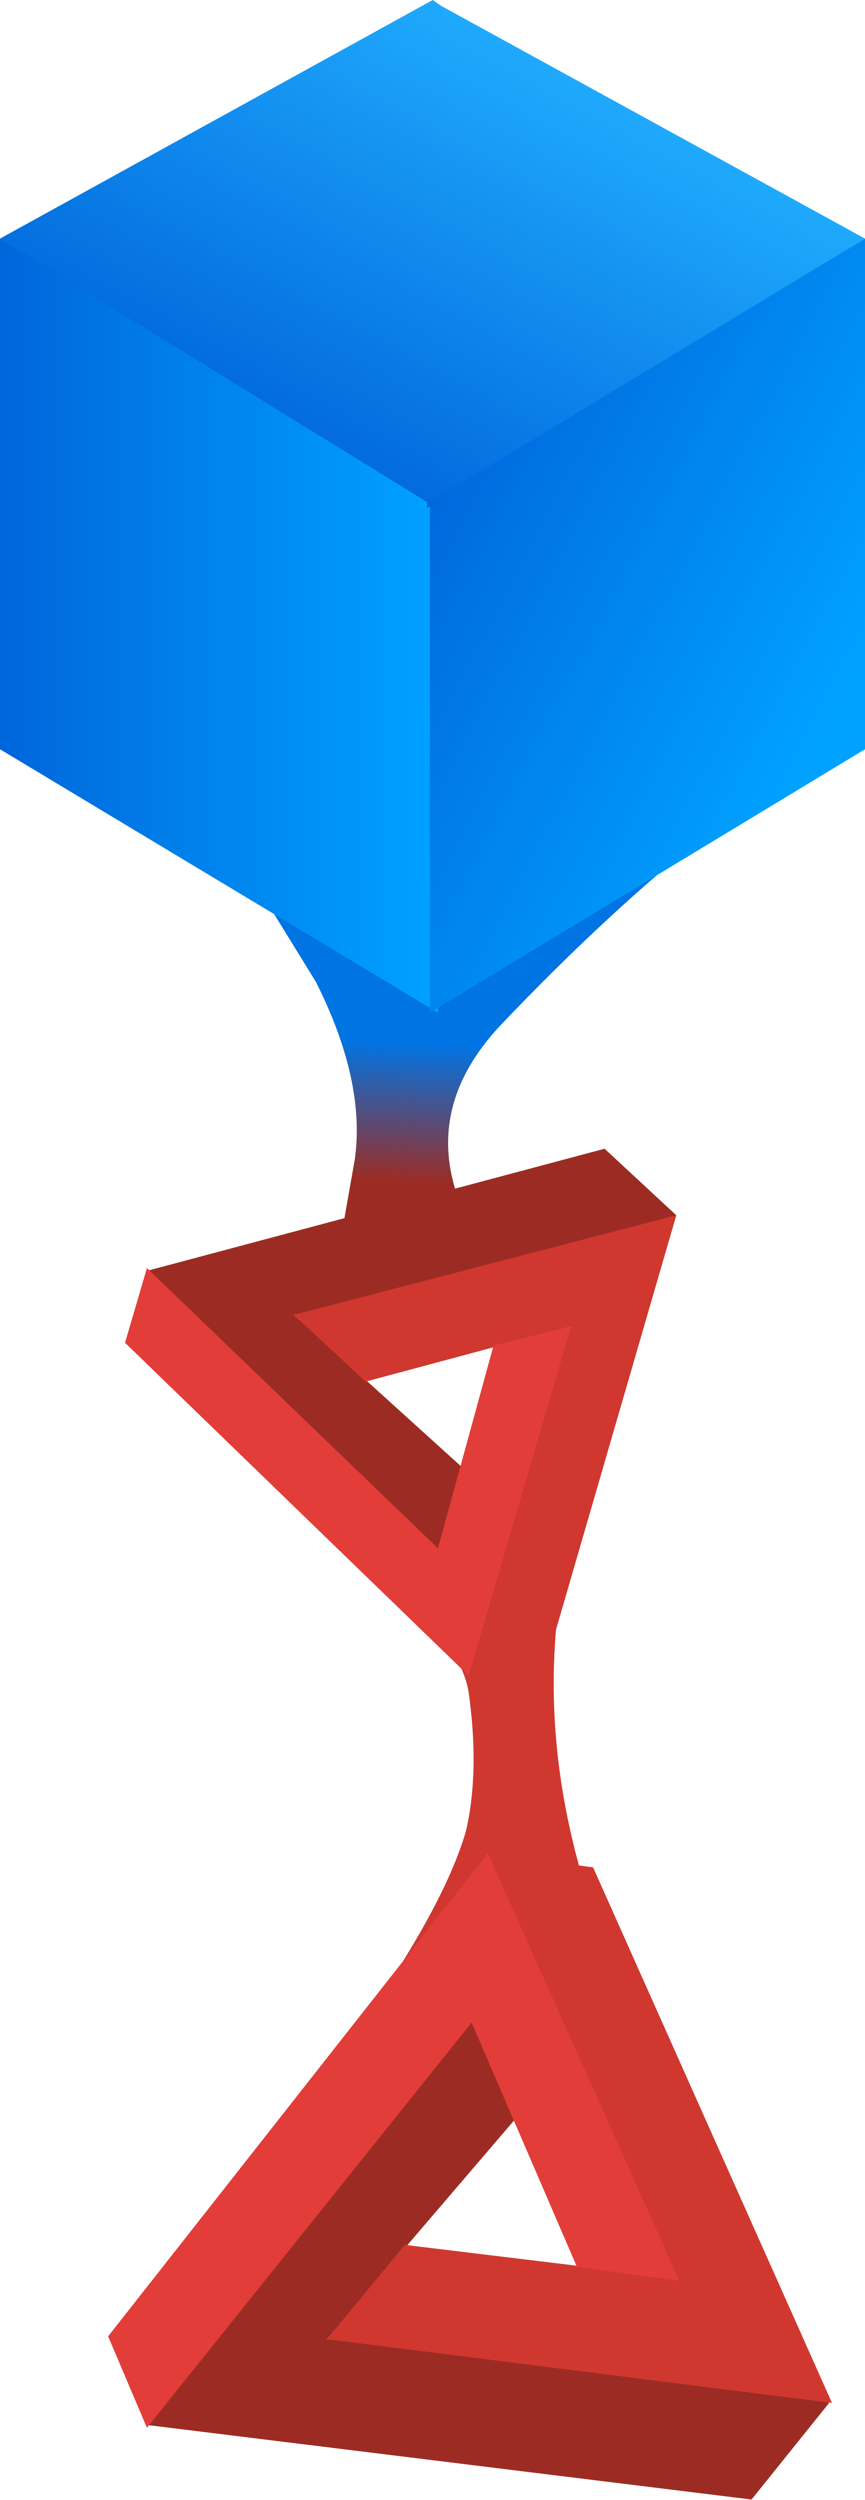<?xml version="1.0" encoding="UTF-8" standalone="no"?>
<!-- Created with Inkscape (http://www.inkscape.org/) -->
<svg
    xmlns:inkscape="http://www.inkscape.org/namespaces/inkscape"
    xmlns:rdf="http://www.w3.org/1999/02/22-rdf-syntax-ns#"
    xmlns="http://www.w3.org/2000/svg"
    xmlns:xlink="http://www.w3.org/1999/xlink"
    xmlns:ns1="http://sozi.baierouge.fr"
    xmlns:cc="http://creativecommons.org/ns#"
    xmlns:sodipodi="http://sodipodi.sourceforge.net/DTD/sodipodi-0.dtd"
    xmlns:dc="http://purl.org/dc/elements/1.1/"
    id="svg2"
    xml:space="preserve"
    viewBox="0 0 7.3 21.081"
    version="1.1"
  >
  <defs
      id="defs6"
    >
    <linearGradient
        id="linearGradient24"
        y2="9.591"
        gradientUnits="userSpaceOnUse"
        x2="-18.394"
        gradientTransform="matrix(.019 .374 .374 -.019 -0 16.865)"
        y1="9.591"
        x1="-20.897"
      >
      <stop
          id="stop26"
          style="stop-color:#9c2c23"
          offset="0"
      />
      <stop
          id="stop28"
          style="stop-color:#0074e3"
          offset="1"
      />
    </linearGradient
    >
    <linearGradient
        id="linearGradient50"
        y2="11.274"
        gradientUnits="userSpaceOnUse"
        x2="7.888"
        gradientTransform="matrix(.374 0 0 -.374 -0 16.865)"
        y1="11.274"
        x1=".013"
      >
      <stop
          id="stop52"
          style="stop-color:#0066db"
          offset="0"
      />
      <stop
          id="stop54"
          style="stop-color:#00a2ff"
          offset="1"
      />
    </linearGradient
    >
    <linearGradient
        id="linearGradient68"
        y2="8.906"
        gradientUnits="userSpaceOnUse"
        x2="4.304"
        gradientTransform="matrix(.179 .329 .329 -.179 -0 16.865)"
        y1="8.906"
        x1="-4.858"
      >
      <stop
          id="stop70"
          style="stop-color:#0066db"
          offset="0"
      />
      <stop
          id="stop72"
          style="stop-color:#21aeff"
          offset="1"
      />
    </linearGradient
    >
    <linearGradient
        id="linearGradient86"
        y2="4.604"
        gradientUnits="userSpaceOnUse"
        x2="19.327"
        gradientTransform="matrix(.332 -.173 -.173 -.332 -0 16.865)"
        y1="4.604"
        x1="10.616"
      >
      <stop
          id="stop88"
          style="stop-color:#0066db"
          offset="0"
      />
      <stop
          id="stop90"
          style="stop-color:#00a2ff"
          offset="1"
      />
    </linearGradient
    >
  </defs
  >
  <g
      id="g10"
      transform="matrix(1.25 0 0 -1.25 0 21.081)"
    >
    <g
        id="g12"
      >
      <g
          id="g14"
        >
        <g
            id="g16"
          >
          <g
              id="g22"
            >
            <path
                id="path30"
                style="fill-rule:evenodd;fill:url(#linearGradient24)"
                d="m1.777 10.818 3.051 0.469c-0.473-0.375-0.961-0.825-1.457-1.348-0.312-0.336-0.414-0.699-0.301-1.086 0.063-0.187 0.149-0.344 0.262-0.469l-1.086-0.187 0.149 0.844c0.05 0.351-0.036 0.75-0.262 1.199l-0.356 0.578z"
                inkscape:connector-curvature="0"
            />
          </g
          >
        </g
        >
      </g
      >
      <path
          id="path32"
          style="fill-rule:evenodd;fill:#d0382f"
          d="m3.855 4.494c0.075-0.328 0.165-0.59 0.262-0.789-0.336-0.274-0.597-0.411-0.785-0.411-0.113 0-0.43-0.21-0.957-0.636-0.246-0.215-0.492-0.426-0.727-0.637l0.786 1.18c0.375 0.535 0.613 0.972 0.711 1.308 0.062 0.262 0.07 0.578 0.019 0.938-0.039 0.273-0.387 0.738-1.051 1.387l-0.988 0.898 1.965-1.5c0.222-0.125 0.586 0.457 1.082 1.742l-0.336-1.555c-0.137-0.636-0.129-1.277 0.019-1.925z"
          inkscape:connector-curvature="0"
      />
      <path
          id="path34"
          style="fill-rule:evenodd;fill:#9c2c23"
          d="m1.984 7.994 1.2-1.086 0.054-0.375-0.3-0.395-1.665 1.5-0.281 0.653 3.09 0.824 0.484-0.449-0.281-0.149-2.301-0.523z"
          inkscape:connector-curvature="0"
      />
      <path
          id="path36"
          style="fill-rule:evenodd;fill:#d0382f"
          d="m1.984 7.994 2.582 0.672-0.859-2.957-0.543-0.149-0.133 0.375 0.824 1.981-1.386-0.372-0.485 0.45z"
          inkscape:connector-curvature="0"
      />
      <path
          id="path38"
          style="fill-rule:evenodd;fill:#e33d39"
          d="m3.332 7.787 0.523 0.129-0.691-2.356-2.32 2.246 0.148 0.504 1.965-1.891 0.375 1.368z"
          inkscape:connector-curvature="0"
      />
      <g
          id="g40"
        >
        <g
            id="g42"
          >
          <g
              id="g48"
            >
            <path
                id="path56"
                style="fill-rule:evenodd;fill:url(#linearGradient50)"
                d="m2.957 13.478v-3.445l-2.957 1.777v3.445l2.957-1.777z"
                inkscape:connector-curvature="0"
            />
          </g
          >
        </g
        >
      </g
      >
      <g
          id="g58"
        >
        <g
            id="g60"
          >
          <g
              id="g66"
            >
            <path
                id="path74"
                style="fill-rule:evenodd;fill:url(#linearGradient68)"
                d="m2.938 13.478v-0.039l-0.016 0.02-0.039-0.02v0.039l-2.883 1.777 2.922 1.61 0.055-0.039 2.863-1.571-2.902-1.777z"
                inkscape:connector-curvature="0"
            />
          </g
          >
        </g
        >
      </g
      >
      <g
          id="g76"
        >
        <g
            id="g78"
          >
          <g
              id="g84"
            >
            <path
                id="path92"
                style="fill-rule:evenodd;fill:url(#linearGradient86)"
                d="m5.84 11.81-2.938-1.777v3.445l2.938 1.777v-3.445z"
                inkscape:connector-curvature="0"
            />
          </g
          >
        </g
        >
      </g
      >
      <path
          id="path94"
          style="fill-rule:evenodd;fill:#9c2c23"
          d="m5.223 0.806 0.375-0.152-0.524-0.652-4.082 0.503 0.242 0.879 1.871 2.211 0.434-0.449 0.016-0.488-1.348-1.574 3.016-0.278z"
          inkscape:connector-curvature="0"
      />
      <path
          id="path96"
          style="fill-rule:evenodd;fill:#d0382f"
          d="m5.617 0.654-3.41 0.43 0.527 0.636 1.832-0.222-1.367 2.375 0.094 0.488 0.711-0.094 1.613-3.613z"
          inkscape:connector-curvature="0"
      />
      <path
          id="path98"
          style="fill-rule:evenodd;fill:#e33d39"
          d="m3.895 1.572-0.711 1.648-2.192-2.734-0.262 0.617 2.563 3.258 1.293-2.883-0.691 0.094z"
          inkscape:connector-curvature="0"
      />
    </g
    >
  </g
  >
</svg
>
